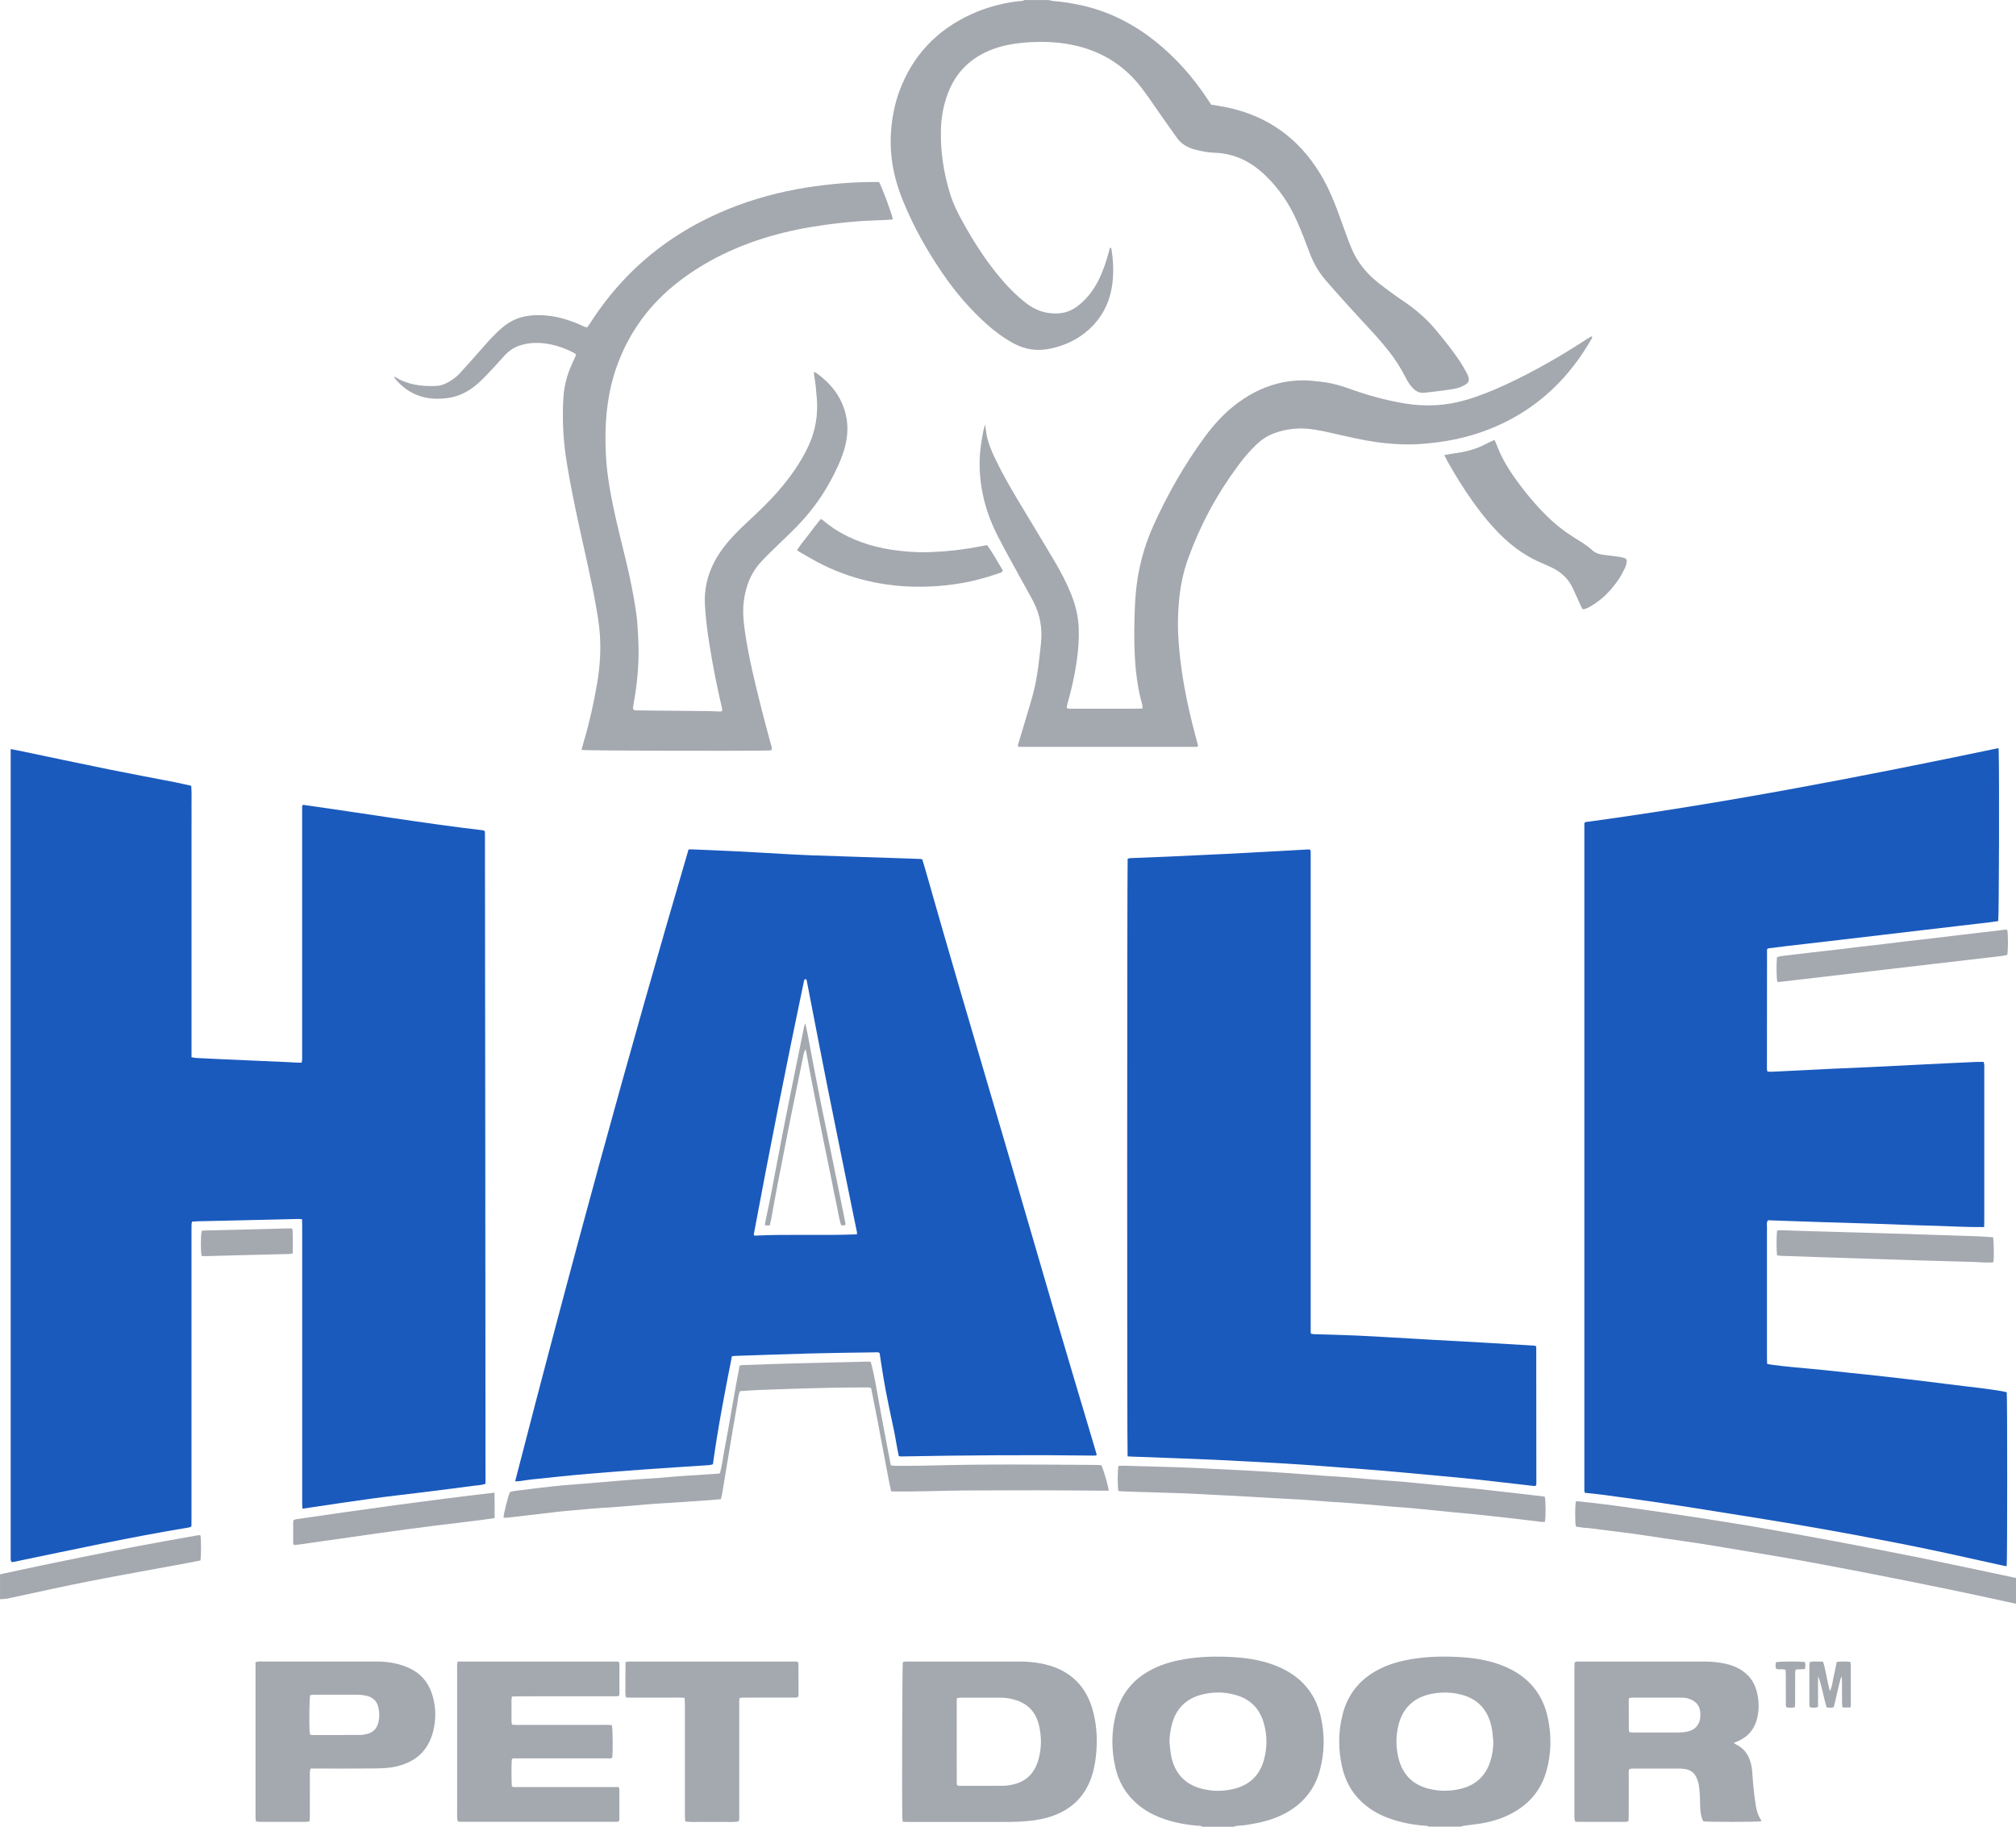 <svg width="64" height="58" viewBox="0 0 64 58" fill="none" xmlns="http://www.w3.org/2000/svg">
<g clip-path="url(#clip0_200_2826)">
<path d="M33.29 0C33.336 0.01 33.382 0.027 33.428 0.031C33.736 0.055 34.04 0.104 34.342 0.171C35.203 0.363 35.966 0.751 36.652 1.292C37.321 1.82 37.874 2.452 38.342 3.159C38.378 3.213 38.415 3.268 38.452 3.324C38.616 3.352 38.776 3.374 38.935 3.407C40.242 3.677 41.228 4.39 41.912 5.518C42.187 5.971 42.382 6.462 42.559 6.959C42.669 7.264 42.775 7.57 42.898 7.869C43.082 8.316 43.38 8.685 43.761 8.983C44.021 9.188 44.29 9.384 44.564 9.569C44.958 9.834 45.308 10.142 45.609 10.507C45.88 10.837 46.149 11.169 46.381 11.528C46.446 11.629 46.502 11.735 46.561 11.84C46.581 11.876 46.598 11.915 46.611 11.955C46.651 12.078 46.627 12.147 46.518 12.214C46.398 12.289 46.264 12.33 46.127 12.353C45.936 12.386 45.743 12.407 45.551 12.432C45.444 12.446 45.334 12.455 45.227 12.469C45.074 12.489 44.957 12.431 44.854 12.326C44.752 12.22 44.679 12.097 44.614 11.969C44.462 11.668 44.279 11.385 44.068 11.123C43.936 10.959 43.801 10.797 43.66 10.641C43.393 10.346 43.119 10.058 42.853 9.763C42.59 9.473 42.33 9.182 42.074 8.886C41.848 8.624 41.685 8.325 41.565 8C41.443 7.669 41.313 7.34 41.171 7.016C40.933 6.473 40.602 5.987 40.172 5.572C39.919 5.328 39.634 5.126 39.301 4.998C39.079 4.913 38.85 4.862 38.612 4.853C38.382 4.845 38.155 4.81 37.933 4.749C37.704 4.687 37.507 4.576 37.367 4.383C37.188 4.134 37.013 3.882 36.836 3.632C36.62 3.329 36.419 3.014 36.187 2.723C35.599 1.985 34.824 1.554 33.89 1.397C33.506 1.333 33.119 1.317 32.732 1.338C32.277 1.363 31.83 1.427 31.405 1.606C30.769 1.875 30.331 2.328 30.09 2.968C29.954 3.329 29.883 3.705 29.872 4.091C29.85 4.797 29.955 5.486 30.164 6.162C30.268 6.495 30.427 6.805 30.598 7.109C30.908 7.666 31.25 8.202 31.653 8.699C31.93 9.041 32.232 9.359 32.582 9.63C32.865 9.85 33.182 9.96 33.541 9.953C33.779 9.948 33.992 9.878 34.184 9.738C34.417 9.569 34.6 9.356 34.752 9.115C34.929 8.833 35.044 8.524 35.141 8.209C35.176 8.095 35.205 7.979 35.236 7.867C35.273 7.86 35.278 7.882 35.282 7.906C35.339 8.232 35.353 8.562 35.325 8.891C35.272 9.505 35.035 10.037 34.572 10.459C34.22 10.778 33.803 10.974 33.337 11.071C32.929 11.156 32.545 11.102 32.178 10.903C31.863 10.731 31.577 10.521 31.312 10.282C30.776 9.8 30.315 9.255 29.911 8.662C29.429 7.954 29.01 7.214 28.686 6.423C28.521 6.022 28.391 5.611 28.328 5.183C28.271 4.797 28.259 4.409 28.3 4.019C28.341 3.63 28.419 3.251 28.556 2.884C28.975 1.759 29.74 0.95 30.839 0.45C31.293 0.243 31.77 0.113 32.264 0.046C32.324 0.038 32.386 0.039 32.445 0.031C32.474 0.027 32.5 0.011 32.528 0.002C32.782 0.002 33.036 0.002 33.29 0.002V0Z" fill="#A4A8AF"/>
<path d="M45.356 58C45.318 57.96 45.266 57.972 45.219 57.968C44.825 57.936 44.441 57.862 44.071 57.724C43.75 57.605 43.461 57.436 43.213 57.199C42.899 56.898 42.705 56.531 42.609 56.114C42.48 55.552 42.48 54.988 42.625 54.426C42.801 53.745 43.221 53.262 43.86 52.962C44.162 52.819 44.482 52.734 44.812 52.679C45.334 52.591 45.861 52.584 46.386 52.617C46.87 52.647 47.345 52.73 47.795 52.925C48.53 53.244 48.984 53.788 49.143 54.568C49.255 55.115 49.248 55.662 49.102 56.202C48.939 56.807 48.575 57.258 48.023 57.56C47.724 57.724 47.403 57.828 47.068 57.888C46.873 57.923 46.673 57.941 46.476 57.969C46.442 57.973 46.409 57.988 46.376 57.998H45.358L45.356 58ZM47.408 55.308C47.389 55.148 47.384 54.986 47.349 54.828C47.229 54.273 46.896 53.918 46.326 53.791C46.069 53.733 45.809 53.727 45.552 53.764C44.944 53.851 44.535 54.185 44.391 54.792C44.309 55.14 44.311 55.492 44.401 55.841C44.532 56.352 44.857 56.675 45.373 56.799C45.713 56.882 46.056 56.878 46.396 56.791C46.861 56.67 47.165 56.38 47.31 55.929C47.375 55.729 47.402 55.522 47.409 55.309L47.408 55.308Z" fill="#A4A8AF"/>
<path d="M38.16 58C38.122 57.96 38.071 57.972 38.023 57.969C37.63 57.937 37.245 57.864 36.874 57.726C36.547 57.604 36.253 57.434 36.003 57.189C35.7 56.895 35.508 56.54 35.413 56.136C35.279 55.563 35.276 54.986 35.427 54.414C35.603 53.748 36.013 53.27 36.638 52.972C36.945 52.825 37.27 52.737 37.606 52.68C38.129 52.593 38.655 52.585 39.181 52.618C39.665 52.648 40.14 52.731 40.591 52.925C41.314 53.237 41.767 53.769 41.935 54.53C42.059 55.088 42.05 55.648 41.902 56.201C41.741 56.805 41.377 57.257 40.826 57.561C40.522 57.728 40.194 57.829 39.853 57.894C39.658 57.932 39.46 57.965 39.261 57.973C39.233 57.973 39.206 57.991 39.178 58.001H38.16V58ZM37.125 55.299C37.144 55.459 37.151 55.621 37.185 55.779C37.301 56.312 37.621 56.662 38.162 56.798C38.49 56.88 38.822 56.881 39.151 56.804C39.645 56.689 39.976 56.391 40.117 55.905C40.234 55.505 40.233 55.1 40.117 54.7C39.99 54.261 39.706 53.962 39.259 53.827C38.879 53.713 38.496 53.71 38.115 53.816C37.637 53.947 37.34 54.261 37.208 54.73C37.155 54.916 37.134 55.106 37.125 55.299Z" fill="#A4A8AF"/>
<path d="M64 50.921C63.386 50.788 62.772 50.653 62.157 50.524C61.482 50.383 60.807 50.248 60.131 50.113C59.539 49.996 58.946 49.88 58.352 49.768C57.853 49.672 57.354 49.58 56.853 49.491C56.395 49.41 55.936 49.336 55.477 49.259C55 49.179 54.523 49.097 54.046 49.022C53.604 48.953 53.161 48.892 52.718 48.827C52.437 48.786 52.157 48.741 51.876 48.702C51.648 48.669 51.42 48.644 51.192 48.615C50.946 48.583 50.7 48.551 50.454 48.521C50.394 48.514 50.334 48.514 50.273 48.507C50.19 48.497 50.107 48.484 50.028 48.473C49.998 48.322 49.997 47.829 50.027 47.673C50.047 47.671 50.07 47.665 50.093 47.667C50.382 47.699 50.67 47.73 50.958 47.766C51.276 47.806 51.593 47.851 51.911 47.895C52.198 47.934 52.485 47.975 52.773 48.017C53.12 48.067 53.466 48.12 53.813 48.174C54.171 48.229 54.529 48.285 54.888 48.342C55.186 48.39 55.484 48.439 55.783 48.49C56.164 48.556 56.545 48.623 56.925 48.693C57.567 48.81 58.21 48.927 58.85 49.05C59.598 49.194 60.347 49.337 61.092 49.49C62.051 49.687 63.008 49.893 63.967 50.095C63.978 50.097 63.991 50.095 64.003 50.095V50.921L64 50.921Z" fill="#A4A8AF"/>
<path d="M0 49.987C0.46 49.888 0.92 49.787 1.381 49.692C2.139 49.535 2.897 49.381 3.655 49.231C4.188 49.125 4.724 49.028 5.258 48.93C5.609 48.865 5.96 48.804 6.311 48.743C6.328 48.739 6.346 48.748 6.363 48.75C6.388 48.891 6.389 49.389 6.363 49.547C6.249 49.569 6.131 49.594 6.013 49.616C4.956 49.812 3.897 50 2.841 50.205C2.076 50.354 1.316 50.526 0.553 50.688C0.441 50.712 0.33 50.74 0.217 50.76C0.146 50.772 0.073 50.772 0.001 50.777C0.001 50.514 0.001 50.25 0.001 49.987H0Z" fill="#A4A8AF"/>
<path d="M0.341 23.784C0.441 23.804 0.518 23.817 0.594 23.833C1.541 24.03 2.487 24.232 3.435 24.425C4.134 24.567 4.836 24.697 5.536 24.833C5.713 24.868 5.888 24.91 6.071 24.95C6.089 25.179 6.078 25.4 6.08 25.62C6.083 25.841 6.08 26.063 6.08 26.285V32.896C6.08 33.117 6.08 33.337 6.08 33.569C6.136 33.578 6.182 33.589 6.228 33.592C6.483 33.606 6.736 33.618 6.99 33.629C7.65 33.658 8.309 33.686 8.968 33.716C9.126 33.723 9.283 33.733 9.44 33.741C9.482 33.743 9.524 33.741 9.576 33.741C9.582 33.703 9.59 33.669 9.592 33.636C9.594 33.581 9.592 33.528 9.592 33.474C9.592 30.91 9.592 28.347 9.592 25.784C9.592 25.713 9.592 25.642 9.592 25.587C9.608 25.567 9.611 25.561 9.616 25.558C9.62 25.555 9.628 25.555 9.633 25.555C11.532 25.823 13.424 26.137 15.329 26.363C15.347 26.364 15.362 26.376 15.386 26.385C15.389 26.413 15.395 26.442 15.395 26.47C15.406 33.35 15.407 40.231 15.413 47.113C15.281 47.159 15.153 47.16 15.029 47.176C14.477 47.25 13.924 47.319 13.372 47.388C12.844 47.454 12.314 47.512 11.787 47.584C11.169 47.668 10.554 47.763 9.937 47.853C9.829 47.869 9.722 47.885 9.601 47.904C9.598 47.843 9.593 47.791 9.593 47.739C9.593 47.164 9.593 46.59 9.593 46.014C9.593 43.655 9.593 41.295 9.593 38.936C9.593 38.865 9.59 38.794 9.589 38.713C9.545 38.709 9.51 38.703 9.476 38.704C8.731 38.721 7.987 38.738 7.242 38.756C6.921 38.763 6.601 38.77 6.28 38.777C6.22 38.779 6.162 38.783 6.097 38.787C6.091 38.817 6.082 38.84 6.081 38.862C6.078 38.922 6.079 38.983 6.079 39.042C6.079 42.114 6.079 45.187 6.079 48.258C6.079 48.329 6.078 48.4 6.077 48.464C6.053 48.478 6.043 48.484 6.032 48.489C6.021 48.494 6.009 48.498 5.997 48.499C4.128 48.806 2.279 49.211 0.426 49.594C0.409 49.598 0.391 49.594 0.359 49.594C0.352 49.57 0.342 49.544 0.34 49.517C0.337 49.463 0.339 49.409 0.339 49.355C0.339 40.911 0.339 32.467 0.339 24.023C0.339 23.951 0.339 23.88 0.339 23.782L0.341 23.784Z" fill="#1A5ABD"/>
<path d="M63.441 23.751C63.445 23.787 63.451 23.816 63.451 23.845C63.473 24.704 63.46 29.048 63.436 29.245C63.034 29.307 62.626 29.343 62.219 29.394C61.811 29.445 61.402 29.491 60.993 29.538C60.585 29.586 60.176 29.634 59.768 29.683C59.365 29.73 58.962 29.778 58.56 29.825C58.151 29.873 57.742 29.921 57.334 29.968C56.926 30.016 56.517 30.059 56.12 30.114C56.109 30.13 56.105 30.134 56.103 30.139C56.1 30.145 56.096 30.151 56.096 30.156C56.094 31.414 56.094 32.671 56.093 33.929C56.093 33.952 56.097 33.976 56.101 34C56.101 34.005 56.108 34.009 56.117 34.025C56.156 34.026 56.204 34.031 56.25 34.029C56.613 34.013 56.975 33.993 57.339 33.976C57.617 33.962 57.896 33.947 58.173 33.934C58.548 33.917 58.924 33.903 59.299 33.885C59.916 33.855 60.533 33.823 61.15 33.793C61.422 33.779 61.694 33.766 61.967 33.753C62.221 33.741 62.474 33.728 62.728 33.718C62.807 33.715 62.885 33.718 62.975 33.718C62.98 33.748 62.989 33.781 62.992 33.814C62.996 33.85 62.993 33.886 62.993 33.922C62.993 35.533 62.993 37.144 62.993 38.755C62.993 38.82 62.99 38.884 62.989 38.961C62.404 38.968 61.831 38.929 61.258 38.915C60.689 38.902 60.12 38.875 59.552 38.856C58.977 38.837 58.402 38.823 57.826 38.804C57.258 38.786 56.689 38.765 56.127 38.745C56.075 38.812 56.094 38.881 56.094 38.945C56.093 39.592 56.094 40.238 56.094 40.885C56.094 41.628 56.094 42.37 56.094 43.113C56.094 43.178 56.097 43.243 56.099 43.303C56.213 43.34 56.812 43.402 57.366 43.45C57.794 43.486 58.221 43.537 58.648 43.581C59.069 43.625 59.49 43.668 59.912 43.716C60.332 43.763 60.753 43.815 61.173 43.865C61.6 43.917 62.026 43.974 62.453 44.023C62.979 44.081 63.592 44.167 63.706 44.206C63.726 44.354 63.725 49.562 63.705 49.727C63.678 49.724 63.649 49.723 63.623 49.718C62.808 49.54 61.995 49.353 61.178 49.183C60.409 49.023 59.636 48.876 58.864 48.731C58.216 48.609 57.566 48.497 56.917 48.386C56.368 48.292 55.818 48.205 55.269 48.117C54.702 48.026 54.134 47.934 53.566 47.846C53.046 47.765 52.526 47.689 52.005 47.615C51.597 47.557 51.19 47.503 50.782 47.449C50.627 47.429 50.471 47.415 50.311 47.398C50.306 47.367 50.297 47.344 50.297 47.321C50.297 40.256 50.297 33.19 50.297 26.136C50.311 26.12 50.315 26.115 50.319 26.111C50.323 26.107 50.328 26.102 50.334 26.102C54.736 25.506 59.092 24.663 63.443 23.754L63.441 23.751Z" fill="#1A5ABD"/>
<path d="M21.858 26.972C21.895 26.97 21.924 26.966 21.953 26.968C22.425 26.988 22.897 27.006 23.369 27.03C23.901 27.056 24.433 27.09 24.965 27.119C25.237 27.133 25.509 27.148 25.781 27.158C26.241 27.175 26.701 27.189 27.161 27.204C27.839 27.227 28.517 27.249 29.195 27.272C29.218 27.272 29.242 27.276 29.276 27.28C29.304 27.371 29.334 27.46 29.359 27.551C30.1 30.16 30.865 32.761 31.632 35.362C32.239 37.418 32.831 39.477 33.435 41.533C33.848 42.94 34.27 44.346 34.688 45.751C34.733 45.899 34.776 46.048 34.818 46.193C34.803 46.203 34.798 46.208 34.794 46.209C34.782 46.213 34.771 46.218 34.759 46.217C32.706 46.191 30.653 46.205 28.601 46.244C28.582 46.244 28.565 46.239 28.534 46.234C28.473 45.964 28.435 45.686 28.379 45.413C28.323 45.142 28.261 44.874 28.208 44.604C28.152 44.329 28.098 44.052 28.051 43.775C28.005 43.504 27.966 43.233 27.924 42.961C27.872 42.923 27.816 42.938 27.764 42.939C27.085 42.949 26.407 42.956 25.729 42.974C24.93 42.995 24.131 43.026 23.332 43.052C23.303 43.053 23.274 43.059 23.235 43.064C23.01 44.205 22.79 45.343 22.632 46.491C22.547 46.524 22.468 46.522 22.391 46.528C21.775 46.569 21.159 46.607 20.543 46.651C19.914 46.696 19.287 46.742 18.659 46.797C18.068 46.848 17.478 46.912 16.888 46.973C16.756 46.987 16.625 47.01 16.493 47.027C16.452 47.033 16.411 47.031 16.354 47.034C18.084 40.31 19.904 33.625 21.859 26.97L21.858 26.972ZM27.204 39.194C27.204 39.154 27.207 39.136 27.204 39.12C27.151 38.862 27.097 38.604 27.045 38.346C26.785 37.062 26.522 35.777 26.265 34.492C26.095 33.641 25.932 32.789 25.766 31.938C25.715 31.679 25.666 31.421 25.616 31.162C25.609 31.13 25.611 31.088 25.56 31.089C25.553 31.093 25.546 31.094 25.543 31.099C25.535 31.115 25.526 31.131 25.523 31.148C24.962 33.825 24.43 36.506 23.93 39.194C23.929 39.2 23.931 39.206 23.934 39.211C23.936 39.216 23.942 39.219 23.959 39.233C25.028 39.18 26.111 39.236 27.205 39.192L27.204 39.194Z" fill="#1A5ABD"/>
<path d="M35.797 46.242C35.777 46.04 35.781 27.407 35.799 27.264C35.83 27.258 35.865 27.247 35.899 27.246C36.292 27.23 36.685 27.217 37.079 27.199C37.744 27.169 38.41 27.138 39.075 27.105C39.613 27.078 40.151 27.048 40.689 27.018C40.955 27.003 41.221 26.987 41.487 26.973C41.521 26.971 41.556 26.973 41.58 26.973C41.595 26.99 41.6 26.994 41.602 26.999C41.605 27.004 41.605 27.011 41.606 27.016C41.607 27.022 41.608 27.028 41.609 27.034C41.609 27.04 41.609 27.046 41.609 27.052C41.609 27.057 41.609 27.064 41.609 27.069C41.609 27.081 41.609 27.094 41.609 27.106C41.609 27.111 41.609 27.118 41.609 27.123C41.609 27.136 41.609 27.148 41.609 27.16C41.609 32.177 41.609 37.195 41.609 42.213C41.609 42.218 41.609 42.225 41.609 42.23C41.609 42.236 41.609 42.243 41.609 42.248C41.609 42.254 41.609 42.26 41.609 42.266C41.609 42.272 41.609 42.278 41.609 42.284C41.609 42.289 41.609 42.296 41.609 42.301C41.609 42.307 41.611 42.313 41.613 42.319C41.614 42.325 41.616 42.33 41.62 42.346C41.65 42.351 41.684 42.361 41.719 42.362C42.166 42.376 42.614 42.385 43.062 42.405C43.636 42.432 44.21 42.467 44.785 42.5C45.002 42.512 45.22 42.526 45.438 42.538C45.963 42.567 46.49 42.595 47.015 42.625C47.578 42.658 48.139 42.691 48.702 42.725C48.719 42.726 48.736 42.733 48.749 42.736C48.756 42.744 48.761 42.748 48.764 42.753C48.768 42.758 48.77 42.763 48.77 42.769C48.772 44.218 48.773 45.666 48.773 47.116C48.773 47.133 48.767 47.15 48.764 47.164C48.721 47.195 48.679 47.18 48.639 47.175C48.055 47.109 47.472 47.039 46.889 46.976C46.468 46.931 46.045 46.893 45.624 46.854C45.022 46.798 44.419 46.742 43.816 46.69C43.436 46.657 43.055 46.632 42.675 46.603C42.264 46.573 41.854 46.541 41.443 46.511C41.238 46.496 41.032 46.483 40.827 46.471C40.065 46.429 39.304 46.383 38.542 46.349C37.665 46.31 36.787 46.282 35.91 46.248C35.875 46.246 35.84 46.244 35.794 46.241L35.797 46.242Z" fill="#1A5ABD"/>
<path d="M18.46 23.814C18.49 23.705 18.515 23.607 18.543 23.51C18.721 22.907 18.856 22.294 18.96 21.673C19.05 21.14 19.082 20.602 19.037 20.063C19.012 19.777 18.964 19.493 18.914 19.21C18.77 18.397 18.579 17.593 18.403 16.786C18.254 16.102 18.113 15.417 17.998 14.726C17.884 14.044 17.845 13.359 17.883 12.668C17.903 12.294 17.987 11.935 18.143 11.592C18.193 11.484 18.241 11.375 18.29 11.267C18.275 11.248 18.267 11.228 18.254 11.221C17.852 11.01 17.43 10.876 16.969 10.888C16.805 10.892 16.644 10.924 16.488 10.974C16.299 11.034 16.147 11.154 16.012 11.294C15.9 11.412 15.798 11.539 15.686 11.656C15.524 11.826 15.367 12.002 15.193 12.158C14.933 12.39 14.634 12.567 14.286 12.626C13.59 12.745 12.99 12.57 12.533 12.012C12.526 12.003 12.521 11.992 12.517 11.982C12.515 11.978 12.52 11.973 12.523 11.968C12.527 11.967 12.535 11.963 12.538 11.966C12.933 12.215 13.372 12.272 13.827 12.256C13.975 12.251 14.112 12.205 14.239 12.13C14.369 12.053 14.494 11.966 14.596 11.854C14.823 11.605 15.047 11.354 15.269 11.1C15.495 10.842 15.72 10.584 15.989 10.366C16.245 10.158 16.533 10.047 16.866 10.017C17.427 9.967 17.946 10.101 18.449 10.325C18.509 10.352 18.564 10.391 18.644 10.393C18.673 10.352 18.704 10.308 18.733 10.264C19.12 9.659 19.567 9.102 20.082 8.6C20.88 7.822 21.799 7.22 22.819 6.766C23.607 6.416 24.427 6.17 25.275 6.011C25.655 5.94 26.038 5.888 26.424 5.848C26.876 5.801 27.329 5.78 27.783 5.779C27.826 5.779 27.867 5.779 27.904 5.779C27.99 5.914 28.327 6.822 28.343 6.959C28.326 6.964 28.309 6.973 28.292 6.974C28.129 6.983 27.966 6.993 27.802 6.997C27.257 7.012 26.716 7.068 26.176 7.142C25.582 7.224 24.996 7.341 24.421 7.51C23.396 7.812 22.444 8.26 21.593 8.905C20.634 9.632 19.953 10.558 19.561 11.688C19.398 12.16 19.303 12.646 19.255 13.143C19.215 13.567 19.214 13.992 19.233 14.417C19.25 14.775 19.294 15.131 19.354 15.486C19.482 16.248 19.677 16.995 19.858 17.745C19.994 18.31 20.114 18.877 20.196 19.453C20.22 19.624 20.236 19.797 20.245 19.971C20.26 20.24 20.276 20.509 20.272 20.778C20.264 21.299 20.212 21.817 20.116 22.33C20.107 22.377 20.101 22.424 20.096 22.472C20.094 22.489 20.101 22.506 20.103 22.522C20.15 22.565 20.207 22.556 20.26 22.556C20.435 22.56 20.611 22.56 20.787 22.562C21.368 22.568 21.95 22.573 22.531 22.579C22.616 22.58 22.7 22.587 22.785 22.59C22.821 22.592 22.858 22.59 22.893 22.588C22.904 22.588 22.913 22.576 22.93 22.564C22.926 22.534 22.924 22.498 22.916 22.465C22.754 21.776 22.618 21.084 22.51 20.387C22.448 19.991 22.399 19.594 22.378 19.192C22.343 18.499 22.574 17.898 22.99 17.357C23.2 17.084 23.443 16.842 23.694 16.607C24.051 16.274 24.406 15.94 24.726 15.57C25.101 15.134 25.429 14.671 25.67 14.149C25.894 13.664 25.974 13.158 25.929 12.627C25.909 12.389 25.89 12.15 25.845 11.915C25.84 11.886 25.84 11.857 25.836 11.808C25.875 11.826 25.902 11.833 25.923 11.849C26.224 12.067 26.482 12.326 26.658 12.655C26.935 13.175 26.966 13.717 26.8 14.275C26.687 14.65 26.514 14.998 26.325 15.341C26.038 15.859 25.68 16.326 25.265 16.748C25.008 17.01 24.737 17.259 24.475 17.517C24.343 17.648 24.209 17.779 24.089 17.922C23.831 18.229 23.694 18.59 23.628 18.98C23.568 19.332 23.596 19.685 23.646 20.035C23.768 20.889 23.978 21.726 24.188 22.561C24.278 22.921 24.378 23.278 24.474 23.637C24.49 23.694 24.515 23.75 24.493 23.817C24.459 23.821 24.424 23.828 24.388 23.829C23.567 23.849 18.666 23.837 18.462 23.812L18.46 23.814Z" fill="#A4A8AF"/>
<path d="M50.539 10.688C50.56 10.728 50.527 10.755 50.511 10.783C49.956 11.748 49.226 12.549 48.267 13.136C47.638 13.521 46.959 13.784 46.238 13.941C45.859 14.023 45.476 14.069 45.089 14.098C44.73 14.126 44.374 14.108 44.02 14.075C43.592 14.036 43.17 13.952 42.752 13.857C42.416 13.782 42.081 13.698 41.741 13.642C41.298 13.568 40.86 13.602 40.437 13.761C40.224 13.842 40.042 13.966 39.878 14.122C39.664 14.326 39.476 14.554 39.3 14.79C38.629 15.694 38.103 16.674 37.72 17.729C37.556 18.182 37.465 18.65 37.425 19.13C37.396 19.471 37.386 19.812 37.403 20.153C37.419 20.47 37.449 20.785 37.489 21.1C37.598 21.95 37.789 22.784 38.018 23.61C38.026 23.638 38.029 23.667 38.036 23.701C38.006 23.707 37.983 23.714 37.96 23.714C36.083 23.714 34.206 23.714 32.338 23.714C32.295 23.663 32.325 23.625 32.336 23.587C32.474 23.122 32.618 22.659 32.752 22.193C32.854 21.842 32.921 21.483 32.967 21.12C32.996 20.889 33.023 20.657 33.047 20.425C33.096 19.961 33.022 19.517 32.805 19.102C32.646 18.799 32.474 18.503 32.312 18.202C32.093 17.802 31.869 17.404 31.663 16.997C31.426 16.53 31.255 16.039 31.166 15.521C31.089 15.069 31.078 14.616 31.136 14.162C31.157 13.996 31.19 13.832 31.22 13.667C31.23 13.616 31.249 13.566 31.274 13.478C31.289 13.591 31.298 13.664 31.309 13.736C31.355 14.036 31.472 14.312 31.602 14.583C31.812 15.021 32.054 15.443 32.303 15.861C32.692 16.51 33.085 17.156 33.47 17.806C33.672 18.147 33.857 18.498 34.004 18.866C34.144 19.213 34.232 19.571 34.245 19.947C34.258 20.301 34.231 20.652 34.18 21.001C34.115 21.458 34.012 21.907 33.885 22.351C33.874 22.39 33.871 22.431 33.863 22.475C33.928 22.519 33.997 22.502 34.06 22.502C34.715 22.504 35.368 22.503 36.023 22.502C36.101 22.502 36.179 22.5 36.271 22.498C36.267 22.448 36.271 22.407 36.261 22.37C36.194 22.133 36.142 21.894 36.107 21.651C36.087 21.515 36.069 21.379 36.056 21.242C36.006 20.711 36.002 20.178 36.015 19.645C36.021 19.364 36.035 19.083 36.06 18.803C36.128 18.058 36.318 17.343 36.628 16.661C37.068 15.691 37.593 14.769 38.221 13.907C38.494 13.531 38.8 13.184 39.166 12.892C39.586 12.558 40.049 12.306 40.575 12.174C40.948 12.082 41.325 12.055 41.709 12.096C41.95 12.122 42.19 12.148 42.425 12.212C42.553 12.247 42.681 12.284 42.805 12.33C43.391 12.545 43.99 12.711 44.606 12.812C45.254 12.918 45.896 12.887 46.529 12.702C46.977 12.571 47.408 12.396 47.83 12.199C48.712 11.787 49.554 11.302 50.369 10.771C50.419 10.738 50.472 10.71 50.524 10.68C50.527 10.679 50.533 10.684 50.539 10.687V10.688Z" fill="#A4A8AF"/>
<path d="M55.038 55.34C55.081 55.368 55.095 55.38 55.112 55.387C55.391 55.521 55.534 55.755 55.596 56.044C55.621 56.16 55.629 56.281 55.637 56.4C55.659 56.716 55.69 57.032 55.742 57.344C55.769 57.5 55.812 57.647 55.901 57.779C55.91 57.792 55.91 57.811 55.914 57.828C55.766 57.852 54.248 57.854 54.075 57.83C53.999 57.701 53.987 57.552 53.975 57.404C53.967 57.297 53.974 57.188 53.967 57.081C53.959 56.944 53.952 56.806 53.93 56.67C53.915 56.584 53.883 56.497 53.844 56.417C53.774 56.271 53.648 56.193 53.489 56.168C53.417 56.156 53.344 56.155 53.271 56.154C52.805 56.153 52.339 56.153 51.873 56.154C51.825 56.154 51.778 56.16 51.736 56.164C51.691 56.225 51.707 56.287 51.707 56.345C51.705 56.776 51.707 57.207 51.706 57.638C51.706 57.697 51.703 57.757 51.701 57.822C51.665 57.832 51.637 57.846 51.61 57.846C51.095 57.847 50.58 57.846 50.066 57.846C50.049 57.846 50.031 57.839 50.004 57.833C49.997 57.803 49.985 57.77 49.982 57.736C49.978 57.694 49.981 57.652 49.981 57.61C49.981 56.065 49.981 54.521 49.981 52.976C49.981 52.912 49.984 52.846 49.986 52.789C50.044 52.74 50.101 52.757 50.153 52.757C50.601 52.755 51.05 52.756 51.497 52.756C52.369 52.756 53.241 52.758 54.113 52.756C54.345 52.756 54.573 52.778 54.797 52.83C55.041 52.888 55.267 52.987 55.452 53.161C55.593 53.291 55.689 53.448 55.746 53.628C55.839 53.919 55.855 54.215 55.792 54.514C55.715 54.887 55.5 55.152 55.142 55.297C55.116 55.307 55.09 55.319 55.039 55.341L55.038 55.34ZM51.727 54.998C51.772 55.002 51.819 55.009 51.865 55.009C52.349 55.01 52.832 55.011 53.315 55.009C53.399 55.009 53.484 54.998 53.566 54.981C53.815 54.931 53.964 54.757 53.979 54.505C53.981 54.463 53.98 54.421 53.978 54.38C53.966 54.165 53.848 54.026 53.652 53.949C53.562 53.913 53.466 53.901 53.368 53.902C52.861 53.903 52.354 53.902 51.846 53.902C51.805 53.902 51.764 53.909 51.72 53.913C51.715 53.945 51.707 53.967 51.707 53.99C51.707 54.306 51.707 54.623 51.709 54.94C51.709 54.957 51.719 54.973 51.728 54.998L51.727 54.998Z" fill="#A4A8AF"/>
<path d="M28.661 57.844C28.654 57.794 28.647 57.766 28.646 57.737C28.629 57.274 28.641 52.933 28.661 52.773C28.691 52.767 28.726 52.757 28.759 52.757C28.934 52.755 29.11 52.756 29.285 52.756C30.314 52.756 31.343 52.757 32.372 52.756C32.639 52.756 32.904 52.782 33.163 52.842C33.991 53.036 34.501 53.551 34.707 54.361C34.826 54.83 34.845 55.306 34.788 55.786C34.761 56.019 34.716 56.247 34.635 56.467C34.43 57.028 34.044 57.418 33.481 57.634C33.192 57.745 32.889 57.798 32.58 57.825C32.272 57.852 31.963 57.849 31.655 57.849C30.729 57.849 29.803 57.849 28.876 57.849C28.81 57.849 28.744 57.847 28.66 57.845L28.661 57.844ZM30.391 56.691C30.422 56.696 30.439 56.702 30.457 56.702C30.923 56.702 31.388 56.705 31.854 56.7C31.968 56.699 32.084 56.68 32.194 56.652C32.601 56.549 32.846 56.279 32.961 55.889C33.067 55.531 33.069 55.167 32.99 54.806C32.903 54.41 32.676 54.124 32.278 53.99C32.111 53.934 31.939 53.903 31.762 53.903C31.338 53.903 30.916 53.902 30.492 53.903C30.457 53.903 30.422 53.912 30.385 53.916C30.379 53.947 30.372 53.97 30.372 53.993C30.372 54.873 30.372 55.752 30.373 56.632C30.373 56.649 30.383 56.666 30.391 56.691V56.691Z" fill="#A4A8AF"/>
<path d="M14.529 52.756C16.221 52.756 17.897 52.756 19.574 52.756C19.596 52.756 19.619 52.763 19.654 52.768C19.674 52.89 19.662 53.008 19.664 53.126C19.666 53.246 19.666 53.365 19.664 53.485C19.662 53.604 19.673 53.722 19.656 53.841C19.583 53.87 19.516 53.859 19.451 53.859C18.451 53.86 17.453 53.859 16.454 53.86C16.389 53.86 16.323 53.865 16.252 53.867C16.229 53.972 16.24 54.067 16.239 54.161C16.237 54.263 16.236 54.365 16.239 54.467C16.24 54.561 16.228 54.656 16.253 54.761C16.408 54.776 16.558 54.767 16.708 54.768C16.86 54.77 17.01 54.768 17.162 54.768H18.524C18.675 54.768 18.826 54.767 18.978 54.768C19.128 54.77 19.278 54.762 19.424 54.774C19.454 54.913 19.46 55.592 19.436 55.804C19.391 55.847 19.334 55.831 19.282 55.831C18.883 55.833 18.482 55.831 18.083 55.831C17.544 55.831 17.006 55.831 16.467 55.831H16.279C16.262 55.852 16.248 55.861 16.247 55.87C16.233 55.985 16.235 56.582 16.249 56.713C16.294 56.756 16.352 56.74 16.404 56.741C16.791 56.742 17.179 56.741 17.566 56.741H19.64C19.649 56.771 19.662 56.793 19.662 56.814C19.663 57.137 19.662 57.46 19.662 57.784C19.662 57.795 19.656 57.807 19.652 57.819C19.605 57.859 19.548 57.844 19.496 57.844C19.072 57.846 18.649 57.844 18.225 57.844C17.063 57.844 15.9 57.844 14.737 57.844C14.672 57.844 14.605 57.853 14.532 57.828C14.525 57.794 14.516 57.761 14.513 57.728C14.51 57.686 14.512 57.644 14.512 57.602C14.512 56.064 14.512 54.525 14.512 52.987C14.512 52.916 14.504 52.844 14.53 52.754L14.529 52.756Z" fill="#A4A8AF"/>
<path d="M9.861 56.154C9.827 56.24 9.837 56.306 9.837 56.371C9.836 56.796 9.837 57.221 9.836 57.646C9.836 57.705 9.83 57.763 9.827 57.831C9.782 57.837 9.747 57.846 9.713 57.846C9.222 57.847 8.732 57.847 8.241 57.846C8.206 57.846 8.171 57.839 8.126 57.833C8.121 57.793 8.114 57.759 8.112 57.724C8.11 57.689 8.112 57.653 8.112 57.617C8.112 56.071 8.112 54.526 8.112 52.981V52.776C8.156 52.767 8.189 52.758 8.222 52.755C8.253 52.751 8.283 52.754 8.313 52.754C9.518 52.754 10.724 52.754 11.929 52.754C12.154 52.754 12.377 52.774 12.595 52.827C12.735 52.862 12.874 52.908 13.004 52.97C13.348 53.132 13.584 53.398 13.705 53.756C13.844 54.164 13.853 54.58 13.745 54.995C13.584 55.608 13.17 55.959 12.554 56.094C12.31 56.147 12.061 56.148 11.813 56.151C11.232 56.157 10.65 56.153 10.069 56.153C10.003 56.153 9.937 56.153 9.861 56.153L9.861 56.154ZM9.844 55.078C9.882 55.083 9.9 55.089 9.918 55.089C10.421 55.089 10.922 55.091 11.425 55.087C11.508 55.087 11.594 55.071 11.675 55.048C11.838 55.004 11.947 54.899 11.998 54.737C12.052 54.561 12.05 54.382 12.011 54.206C11.963 53.996 11.818 53.879 11.611 53.837C11.522 53.82 11.431 53.81 11.341 53.809C10.874 53.807 10.408 53.808 9.942 53.809C9.908 53.809 9.874 53.822 9.844 53.829C9.822 53.97 9.812 54.615 9.827 54.967C9.829 55.002 9.838 55.036 9.845 55.078L9.844 55.078Z" fill="#A4A8AF"/>
<path d="M34.966 46.524C35.049 46.714 35.193 47.22 35.197 47.332C34.429 47.327 33.662 47.32 32.894 47.318C32.131 47.317 31.368 47.323 30.605 47.325C29.837 47.329 29.069 47.37 28.291 47.353C28.205 46.986 28.148 46.62 28.075 46.258C28.002 45.895 27.94 45.529 27.87 45.165C27.799 44.801 27.726 44.438 27.654 44.069C27.614 44.062 27.579 44.051 27.545 44.052C27.206 44.054 26.867 44.055 26.528 44.061C26.092 44.069 25.657 44.082 25.221 44.094C24.852 44.105 24.483 44.118 24.114 44.133C23.91 44.142 23.705 44.157 23.496 44.17C23.428 44.291 23.432 44.426 23.409 44.553C23.308 45.118 23.214 45.684 23.12 46.25C23.054 46.645 22.99 47.041 22.924 47.437C22.915 47.489 22.899 47.541 22.884 47.601C22.72 47.615 22.558 47.63 22.396 47.641C22.058 47.665 21.721 47.687 21.382 47.71C21.134 47.726 20.887 47.739 20.64 47.758C20.416 47.775 20.194 47.797 19.971 47.815C19.802 47.83 19.633 47.843 19.464 47.855C19.24 47.871 19.017 47.883 18.794 47.901C18.583 47.918 18.372 47.938 18.161 47.958C18.011 47.971 17.86 47.984 17.71 48.001C17.211 48.059 16.713 48.119 16.215 48.176C16.139 48.185 16.06 48.199 15.983 48.184C15.997 48.034 16.122 47.536 16.184 47.378C16.337 47.325 16.502 47.323 16.663 47.3C16.938 47.262 17.214 47.232 17.491 47.2C17.629 47.184 17.767 47.17 17.905 47.158C18.099 47.141 18.292 47.128 18.484 47.113C18.864 47.081 19.244 47.049 19.623 47.017C19.799 47.003 19.973 46.99 20.148 46.977C20.377 46.961 20.607 46.948 20.836 46.931C21.065 46.914 21.294 46.891 21.523 46.874C21.747 46.857 21.97 46.846 22.193 46.831C22.399 46.819 22.604 46.805 22.808 46.79C22.82 46.79 22.831 46.782 22.857 46.772C22.917 46.557 22.944 46.326 22.985 46.098C23.027 45.868 23.071 45.64 23.113 45.41C23.152 45.186 23.191 44.962 23.23 44.738C23.27 44.508 23.311 44.279 23.352 44.049C23.394 43.82 23.437 43.591 23.48 43.359C23.519 43.353 23.548 43.344 23.576 43.343C23.988 43.329 24.399 43.313 24.81 43.301C25.276 43.288 25.742 43.275 26.208 43.264C26.625 43.253 27.043 43.244 27.46 43.235C27.521 43.234 27.58 43.235 27.636 43.235C27.683 43.335 27.782 43.824 27.869 44.33C27.932 44.695 28.002 45.059 28.07 45.424C28.139 45.788 28.208 46.152 28.279 46.524C28.323 46.531 28.363 46.541 28.403 46.541C28.785 46.54 29.167 46.543 29.548 46.532C31.297 46.483 33.048 46.502 34.798 46.514C34.852 46.514 34.906 46.52 34.965 46.524H34.966Z" fill="#A4A8AF"/>
<path d="M25.326 52.767C25.335 52.789 25.346 52.805 25.347 52.822C25.349 53.152 25.351 53.48 25.351 53.81C25.351 53.833 25.341 53.856 25.336 53.879C25.276 53.913 25.215 53.9 25.157 53.9C24.66 53.901 24.164 53.9 23.667 53.901C23.607 53.901 23.549 53.906 23.486 53.909C23.459 53.981 23.468 54.047 23.468 54.111C23.468 54.651 23.468 55.189 23.468 55.728C23.468 56.363 23.468 56.997 23.468 57.632C23.468 57.696 23.478 57.762 23.448 57.833C23.26 57.865 23.073 57.843 22.888 57.847C22.7 57.851 22.512 57.851 22.325 57.847C22.139 57.843 21.952 57.864 21.755 57.832C21.75 57.774 21.743 57.722 21.743 57.67C21.742 57.305 21.743 56.94 21.743 56.575C21.743 55.754 21.743 54.934 21.743 54.114C21.743 54.049 21.739 53.985 21.735 53.911C21.604 53.893 21.484 53.903 21.364 53.901C21.237 53.9 21.11 53.901 20.983 53.901H20.62C20.492 53.901 20.365 53.902 20.238 53.901C20.118 53.9 19.998 53.907 19.871 53.895C19.84 53.763 19.858 53.638 19.855 53.514C19.852 53.394 19.854 53.274 19.855 53.154C19.855 53.029 19.858 52.905 19.859 52.77C19.905 52.764 19.939 52.759 19.973 52.756C20.003 52.754 20.034 52.756 20.064 52.756C21.753 52.756 23.443 52.756 25.131 52.756C25.197 52.756 25.263 52.748 25.327 52.768L25.326 52.767Z" fill="#A4A8AF"/>
<path d="M35.502 47.34C35.474 47.142 35.478 46.682 35.508 46.544C35.558 46.542 35.611 46.536 35.664 46.538C36.227 46.553 36.789 46.569 37.352 46.586C37.618 46.594 37.884 46.607 38.15 46.62C38.639 46.644 39.129 46.668 39.618 46.694C40.004 46.715 40.39 46.737 40.777 46.764C41.199 46.793 41.621 46.827 42.042 46.858C42.272 46.875 42.501 46.886 42.73 46.903C42.965 46.921 43.2 46.943 43.435 46.963C43.604 46.977 43.773 46.99 43.941 47.003C44.14 47.018 44.34 47.03 44.538 47.048C44.857 47.077 45.175 47.11 45.495 47.141C45.657 47.156 45.82 47.171 45.982 47.186C46.271 47.213 46.56 47.237 46.849 47.268C47.239 47.31 47.629 47.356 48.02 47.4C48.337 47.437 48.656 47.473 48.974 47.51C48.997 47.512 49.02 47.52 49.041 47.523C49.073 47.657 49.075 48.143 49.045 48.32C49.019 48.321 48.99 48.328 48.962 48.325C48.716 48.296 48.469 48.266 48.224 48.236C48.086 48.22 47.948 48.204 47.81 48.188C47.498 48.154 47.186 48.118 46.873 48.086C46.578 48.056 46.283 48.031 45.989 48.002C45.67 47.971 45.351 47.938 45.033 47.906C44.894 47.893 44.756 47.88 44.617 47.869C44.418 47.853 44.219 47.84 44.02 47.823C43.804 47.806 43.587 47.784 43.37 47.765C43.201 47.751 43.033 47.737 42.864 47.725C42.641 47.709 42.417 47.697 42.194 47.681C41.928 47.661 41.663 47.64 41.399 47.62C41.374 47.619 41.35 47.617 41.326 47.615C41.042 47.6 40.758 47.585 40.474 47.569C40.046 47.544 39.617 47.52 39.188 47.495C38.947 47.482 38.705 47.474 38.464 47.459C37.854 47.423 37.243 47.4 36.633 47.385C36.306 47.377 35.98 47.365 35.653 47.353C35.606 47.352 35.559 47.346 35.503 47.34H35.502Z" fill="#A4A8AF"/>
<path d="M45.85 14.449C45.939 14.434 46.002 14.42 46.068 14.411C46.404 14.366 46.736 14.303 47.046 14.159C47.134 14.118 47.219 14.072 47.306 14.03C47.348 14.009 47.392 13.991 47.442 13.969C47.464 14.013 47.486 14.048 47.499 14.086C47.636 14.467 47.836 14.815 48.068 15.145C48.38 15.588 48.723 16.006 49.109 16.387C49.38 16.655 49.68 16.887 50.004 17.088C50.194 17.205 50.385 17.32 50.55 17.473C50.636 17.553 50.744 17.593 50.861 17.609C51.04 17.633 51.22 17.654 51.399 17.68C51.459 17.688 51.517 17.703 51.575 17.721C51.627 17.738 51.651 17.783 51.642 17.835C51.631 17.899 51.618 17.966 51.591 18.024C51.534 18.142 51.473 18.261 51.401 18.37C51.173 18.715 50.895 19.011 50.536 19.227C50.449 19.279 50.362 19.336 50.245 19.347C50.227 19.313 50.205 19.279 50.188 19.242C50.101 19.052 50.017 18.86 49.927 18.67C49.783 18.364 49.547 18.15 49.239 18.009C49.145 17.967 49.052 17.923 48.958 17.884C48.495 17.69 48.09 17.413 47.728 17.07C47.368 16.729 47.057 16.348 46.77 15.946C46.48 15.54 46.217 15.118 45.972 14.683C45.934 14.616 45.9 14.546 45.849 14.45L45.85 14.449Z" fill="#A4A8AF"/>
<path d="M31.337 17.309C31.532 17.577 31.678 17.852 31.835 18.113C31.811 18.187 31.748 18.188 31.701 18.205C31.336 18.333 30.963 18.436 30.582 18.505C30.207 18.573 29.829 18.612 29.447 18.625C28.282 18.664 27.172 18.449 26.126 17.937C25.866 17.81 25.619 17.657 25.367 17.516C25.346 17.505 25.329 17.488 25.301 17.466C25.42 17.288 25.553 17.128 25.68 16.962C25.803 16.801 25.923 16.637 26.059 16.477C26.095 16.501 26.121 16.514 26.143 16.532C26.631 16.947 27.199 17.201 27.817 17.358C28.134 17.438 28.456 17.484 28.782 17.511C29.055 17.533 29.327 17.541 29.598 17.528C30.118 17.506 30.635 17.445 31.145 17.343C31.204 17.331 31.263 17.322 31.337 17.309Z" fill="#A4A8AF"/>
<path d="M56.422 31.169C56.395 31.041 56.39 30.641 56.411 30.395C56.501 30.352 56.605 30.351 56.704 30.338C56.986 30.302 57.268 30.269 57.55 30.237C57.803 30.208 58.056 30.182 58.307 30.152C58.559 30.122 58.811 30.089 59.063 30.059C59.309 30.03 59.556 30.003 59.802 29.975C60.06 29.944 60.318 29.912 60.576 29.881C60.822 29.852 61.069 29.825 61.315 29.796C61.579 29.765 61.843 29.732 62.107 29.701C62.335 29.674 62.563 29.647 62.791 29.62C63.08 29.587 63.368 29.552 63.656 29.519C63.678 29.517 63.702 29.522 63.723 29.523C63.752 29.674 63.752 30.168 63.723 30.319C63.661 30.331 63.597 30.348 63.532 30.355C61.173 30.632 58.813 30.907 56.453 31.182C56.444 31.183 56.432 31.174 56.422 31.169Z" fill="#A4A8AF"/>
<path d="M63.274 39.286C63.292 39.401 63.303 39.891 63.29 40.016C63.288 40.038 63.276 40.06 63.267 40.086C63.173 40.086 63.082 40.088 62.993 40.086C62.89 40.082 62.787 40.072 62.685 40.069C62.08 40.051 61.475 40.036 60.87 40.018C60.52 40.007 60.169 39.995 59.818 39.983C59.443 39.971 59.069 39.959 58.694 39.946C58.343 39.935 57.993 39.923 57.641 39.912C57.279 39.9 56.916 39.888 56.553 39.875C56.506 39.874 56.46 39.865 56.416 39.86C56.392 39.698 56.393 39.228 56.417 39.072C56.455 39.068 56.495 39.059 56.535 39.061C56.868 39.07 57.2 39.082 57.533 39.094C57.545 39.094 57.557 39.094 57.57 39.094C58.095 39.109 58.622 39.123 59.148 39.139C59.632 39.153 60.115 39.167 60.598 39.182C60.943 39.193 61.287 39.205 61.632 39.216C62.025 39.229 62.417 39.24 62.81 39.255C62.961 39.261 63.111 39.274 63.271 39.285L63.274 39.286Z" fill="#A4A8AF"/>
<path d="M15.697 47.395C15.705 47.678 15.704 47.934 15.702 48.2C15.573 48.219 15.455 48.238 15.336 48.254C15.067 48.288 14.797 48.322 14.527 48.355C14.287 48.384 14.047 48.411 13.807 48.441C13.507 48.478 13.207 48.518 12.908 48.558C12.596 48.6 12.285 48.644 11.974 48.687C11.668 48.73 11.363 48.774 11.059 48.818C10.772 48.859 10.484 48.899 10.197 48.94C9.993 48.969 9.79 49.001 9.587 49.029C9.504 49.041 9.42 49.048 9.332 49.058C9.321 49.027 9.307 49.006 9.307 48.984C9.305 48.763 9.306 48.541 9.307 48.32C9.307 48.303 9.315 48.286 9.321 48.264C9.349 48.254 9.376 48.241 9.405 48.237C11.491 47.933 13.579 47.637 15.699 47.394L15.697 47.395Z" fill="#A4A8AF"/>
<path d="M6.4 39.88C6.366 39.709 6.37 39.214 6.405 39.08C6.437 39.076 6.472 39.069 6.507 39.069C7.027 39.056 7.547 39.045 8.067 39.032C8.417 39.023 8.768 39.013 9.119 39.004C9.167 39.002 9.215 39.004 9.257 39.004C9.271 39.019 9.286 39.027 9.286 39.036C9.304 39.286 9.292 39.536 9.295 39.796C9.253 39.804 9.219 39.816 9.186 39.816C8.684 39.829 8.182 39.841 7.68 39.853C7.312 39.863 6.943 39.874 6.575 39.883C6.516 39.885 6.456 39.881 6.4 39.879V39.88Z" fill="#A4A8AF"/>
<path d="M58.743 54.214H58.493C58.487 54.169 58.478 54.128 58.478 54.089C58.476 53.849 58.476 53.61 58.475 53.371C58.475 53.321 58.472 53.272 58.459 53.221C58.353 53.545 58.304 53.881 58.213 54.206C58.132 54.23 58.063 54.221 57.988 54.214C57.888 53.882 57.842 53.544 57.719 53.223C57.717 53.283 57.716 53.344 57.715 53.405C57.715 53.471 57.715 53.536 57.715 53.602C57.715 53.668 57.715 53.733 57.715 53.8V53.997C57.715 54.062 57.715 54.127 57.715 54.195C57.625 54.236 57.544 54.223 57.459 54.209C57.453 54.181 57.442 54.159 57.441 54.136C57.44 53.705 57.44 53.275 57.441 52.844C57.441 52.821 57.452 52.798 57.457 52.773C57.53 52.744 57.603 52.758 57.674 52.757C57.74 52.755 57.805 52.759 57.877 52.762C57.968 53.066 58.003 53.376 58.091 53.692C58.175 53.537 58.174 53.378 58.212 53.231C58.25 53.081 58.276 52.928 58.308 52.771C58.454 52.747 58.591 52.756 58.736 52.764C58.743 52.794 58.756 52.822 58.756 52.85C58.757 53.281 58.756 53.711 58.756 54.142C58.756 54.159 58.75 54.177 58.742 54.215L58.743 54.214Z" fill="#A4A8AF"/>
<path d="M57.3 52.995C57.197 52.999 57.108 53.004 57.007 53.009C57 53.049 56.989 53.088 56.989 53.128C56.987 53.426 56.989 53.724 56.988 54.023C56.988 54.082 56.984 54.14 56.982 54.202C56.892 54.236 56.809 54.219 56.73 54.216C56.68 54.178 56.694 54.126 56.694 54.08C56.693 53.788 56.694 53.495 56.693 53.203C56.693 53.145 56.689 53.087 56.686 53.021C56.589 52.984 56.489 53.018 56.39 52.991C56.355 52.92 56.365 52.847 56.382 52.776C56.535 52.75 57.124 52.748 57.299 52.773C57.321 52.838 57.316 52.907 57.301 52.995L57.3 52.995Z" fill="#A4A8AF"/>
<path d="M25.56 33.333C25.544 33.376 25.523 33.417 25.514 33.462C25.366 34.182 25.218 34.902 25.073 35.623C24.941 36.286 24.812 36.949 24.684 37.613C24.616 37.965 24.554 38.319 24.489 38.672C24.475 38.747 24.456 38.822 24.438 38.908H24.289C24.289 38.879 24.285 38.856 24.289 38.834C24.349 38.541 24.412 38.249 24.47 37.955C24.541 37.592 24.609 37.227 24.678 36.863C24.769 36.387 24.858 35.911 24.953 35.436C25.115 34.62 25.282 33.806 25.447 32.992C25.473 32.863 25.498 32.734 25.525 32.605C25.531 32.577 25.544 32.549 25.566 32.488C25.667 32.937 25.733 33.358 25.815 33.775C25.901 34.203 25.981 34.632 26.067 35.06C26.152 35.482 26.241 35.903 26.328 36.325C26.416 36.753 26.504 37.181 26.591 37.609C26.677 38.03 26.761 38.452 26.845 38.872C26.807 38.924 26.759 38.908 26.702 38.899C26.628 38.676 26.602 38.439 26.549 38.207C26.496 37.98 26.456 37.751 26.41 37.522C26.363 37.287 26.316 37.053 26.267 36.818C26.219 36.584 26.17 36.35 26.122 36.116C26.075 35.887 26.032 35.658 25.986 35.429C25.94 35.195 25.892 34.96 25.846 34.726C25.8 34.497 25.755 34.268 25.712 34.039C25.668 33.805 25.626 33.569 25.583 33.335C25.575 33.335 25.567 33.334 25.559 33.333H25.56Z" fill="#A4A8AF"/>
</g>
<defs>
<clipPath id="clip0_200_2826">
<rect width="64" height="58" fill="white"/>
</clipPath>
</defs>
</svg>

